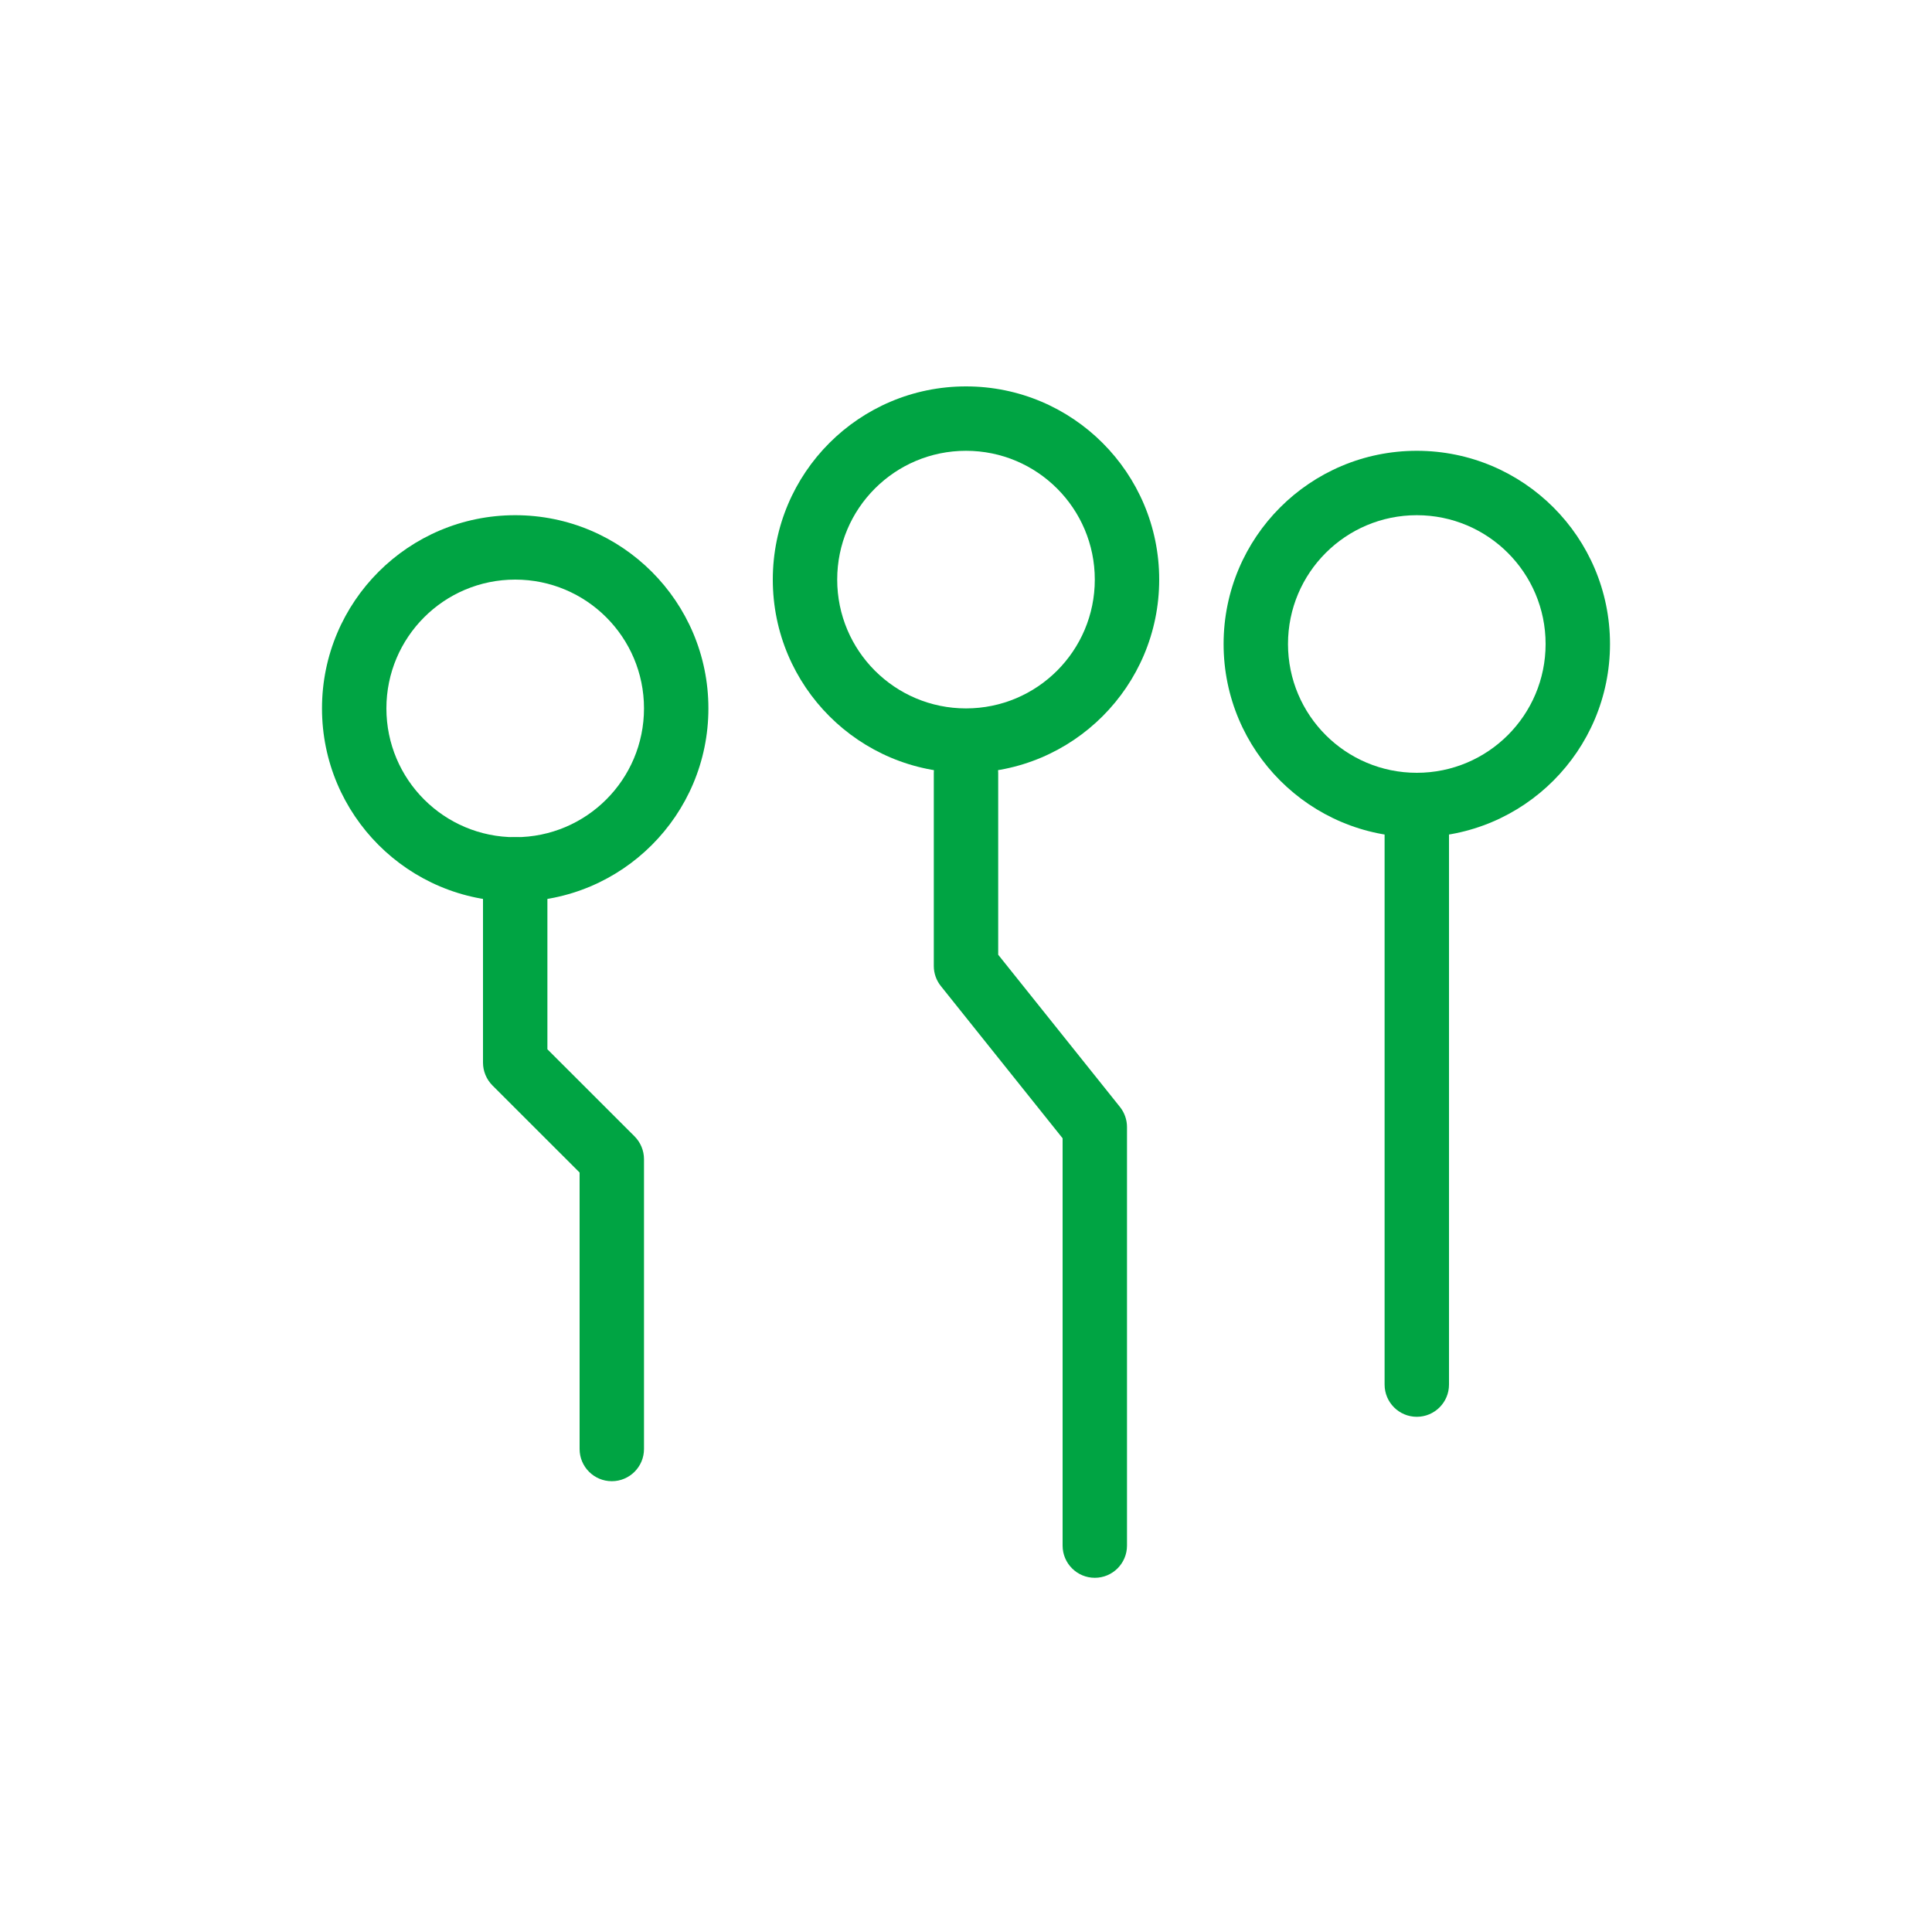 <svg width="30" height="30" viewBox="0 0 30 30" fill="none" xmlns="http://www.w3.org/2000/svg">
<path fill-rule="evenodd" clip-rule="evenodd" d="M8 13C9.105 13 10 12.105 10 11C10 9.895 9.105 9 8 9C6.895 9 6 9.895 6 11C6 12.105 6.895 13 8 13ZM8 14C9.657 14 11 12.657 11 11C11 9.343 9.657 8 8 8C6.343 8 5 9.343 5 11C5 12.657 6.343 14 8 14Z" fill="#00A443"/>
<path fill-rule="evenodd" clip-rule="evenodd" d="M15 11C16.105 11 17 10.105 17 9C17 7.895 16.105 7 15 7C13.895 7 13 7.895 13 9C13 10.105 13.895 11 15 11ZM15 12C16.657 12 18 10.657 18 9C18 7.343 16.657 6 15 6C13.343 6 12 7.343 12 9C12 10.657 13.343 12 15 12Z" fill="#00A443"/>
<path fill-rule="evenodd" clip-rule="evenodd" d="M22 12C23.105 12 24 11.105 24 10C24 8.895 23.105 8 22 8C20.895 8 20 8.895 20 10C20 11.105 20.895 12 22 12ZM22 13C23.657 13 25 11.657 25 10C25 8.343 23.657 7 22 7C20.343 7 19 8.343 19 10C19 11.657 20.343 13 22 13Z" fill="#00A443"/>
<path fill-rule="evenodd" clip-rule="evenodd" d="M15 11.5C15.276 11.5 15.5 11.724 15.5 12V14.825L17.39 17.188C17.461 17.276 17.5 17.387 17.5 17.5V24C17.5 24.276 17.276 24.5 17 24.5C16.724 24.5 16.5 24.276 16.5 24V17.675L14.61 15.312C14.539 15.224 14.5 15.114 14.5 15V12C14.5 11.724 14.724 11.5 15 11.5ZM22 12C22.276 12 22.5 12.224 22.5 12.5V21.5C22.5 21.776 22.276 22 22 22C21.724 22 21.5 21.776 21.5 21.5V12.5C21.5 12.224 21.724 12 22 12ZM8 13C8.276 13 8.5 13.224 8.5 13.5V16.293L9.854 17.646C9.947 17.74 10 17.867 10 18V22.5C10 22.776 9.776 23 9.5 23C9.224 23 9 22.776 9 22.5V18.207L7.646 16.854C7.553 16.76 7.5 16.633 7.5 16.5V13.5C7.5 13.224 7.724 13 8 13Z" fill="#00A443"/>
</svg>
